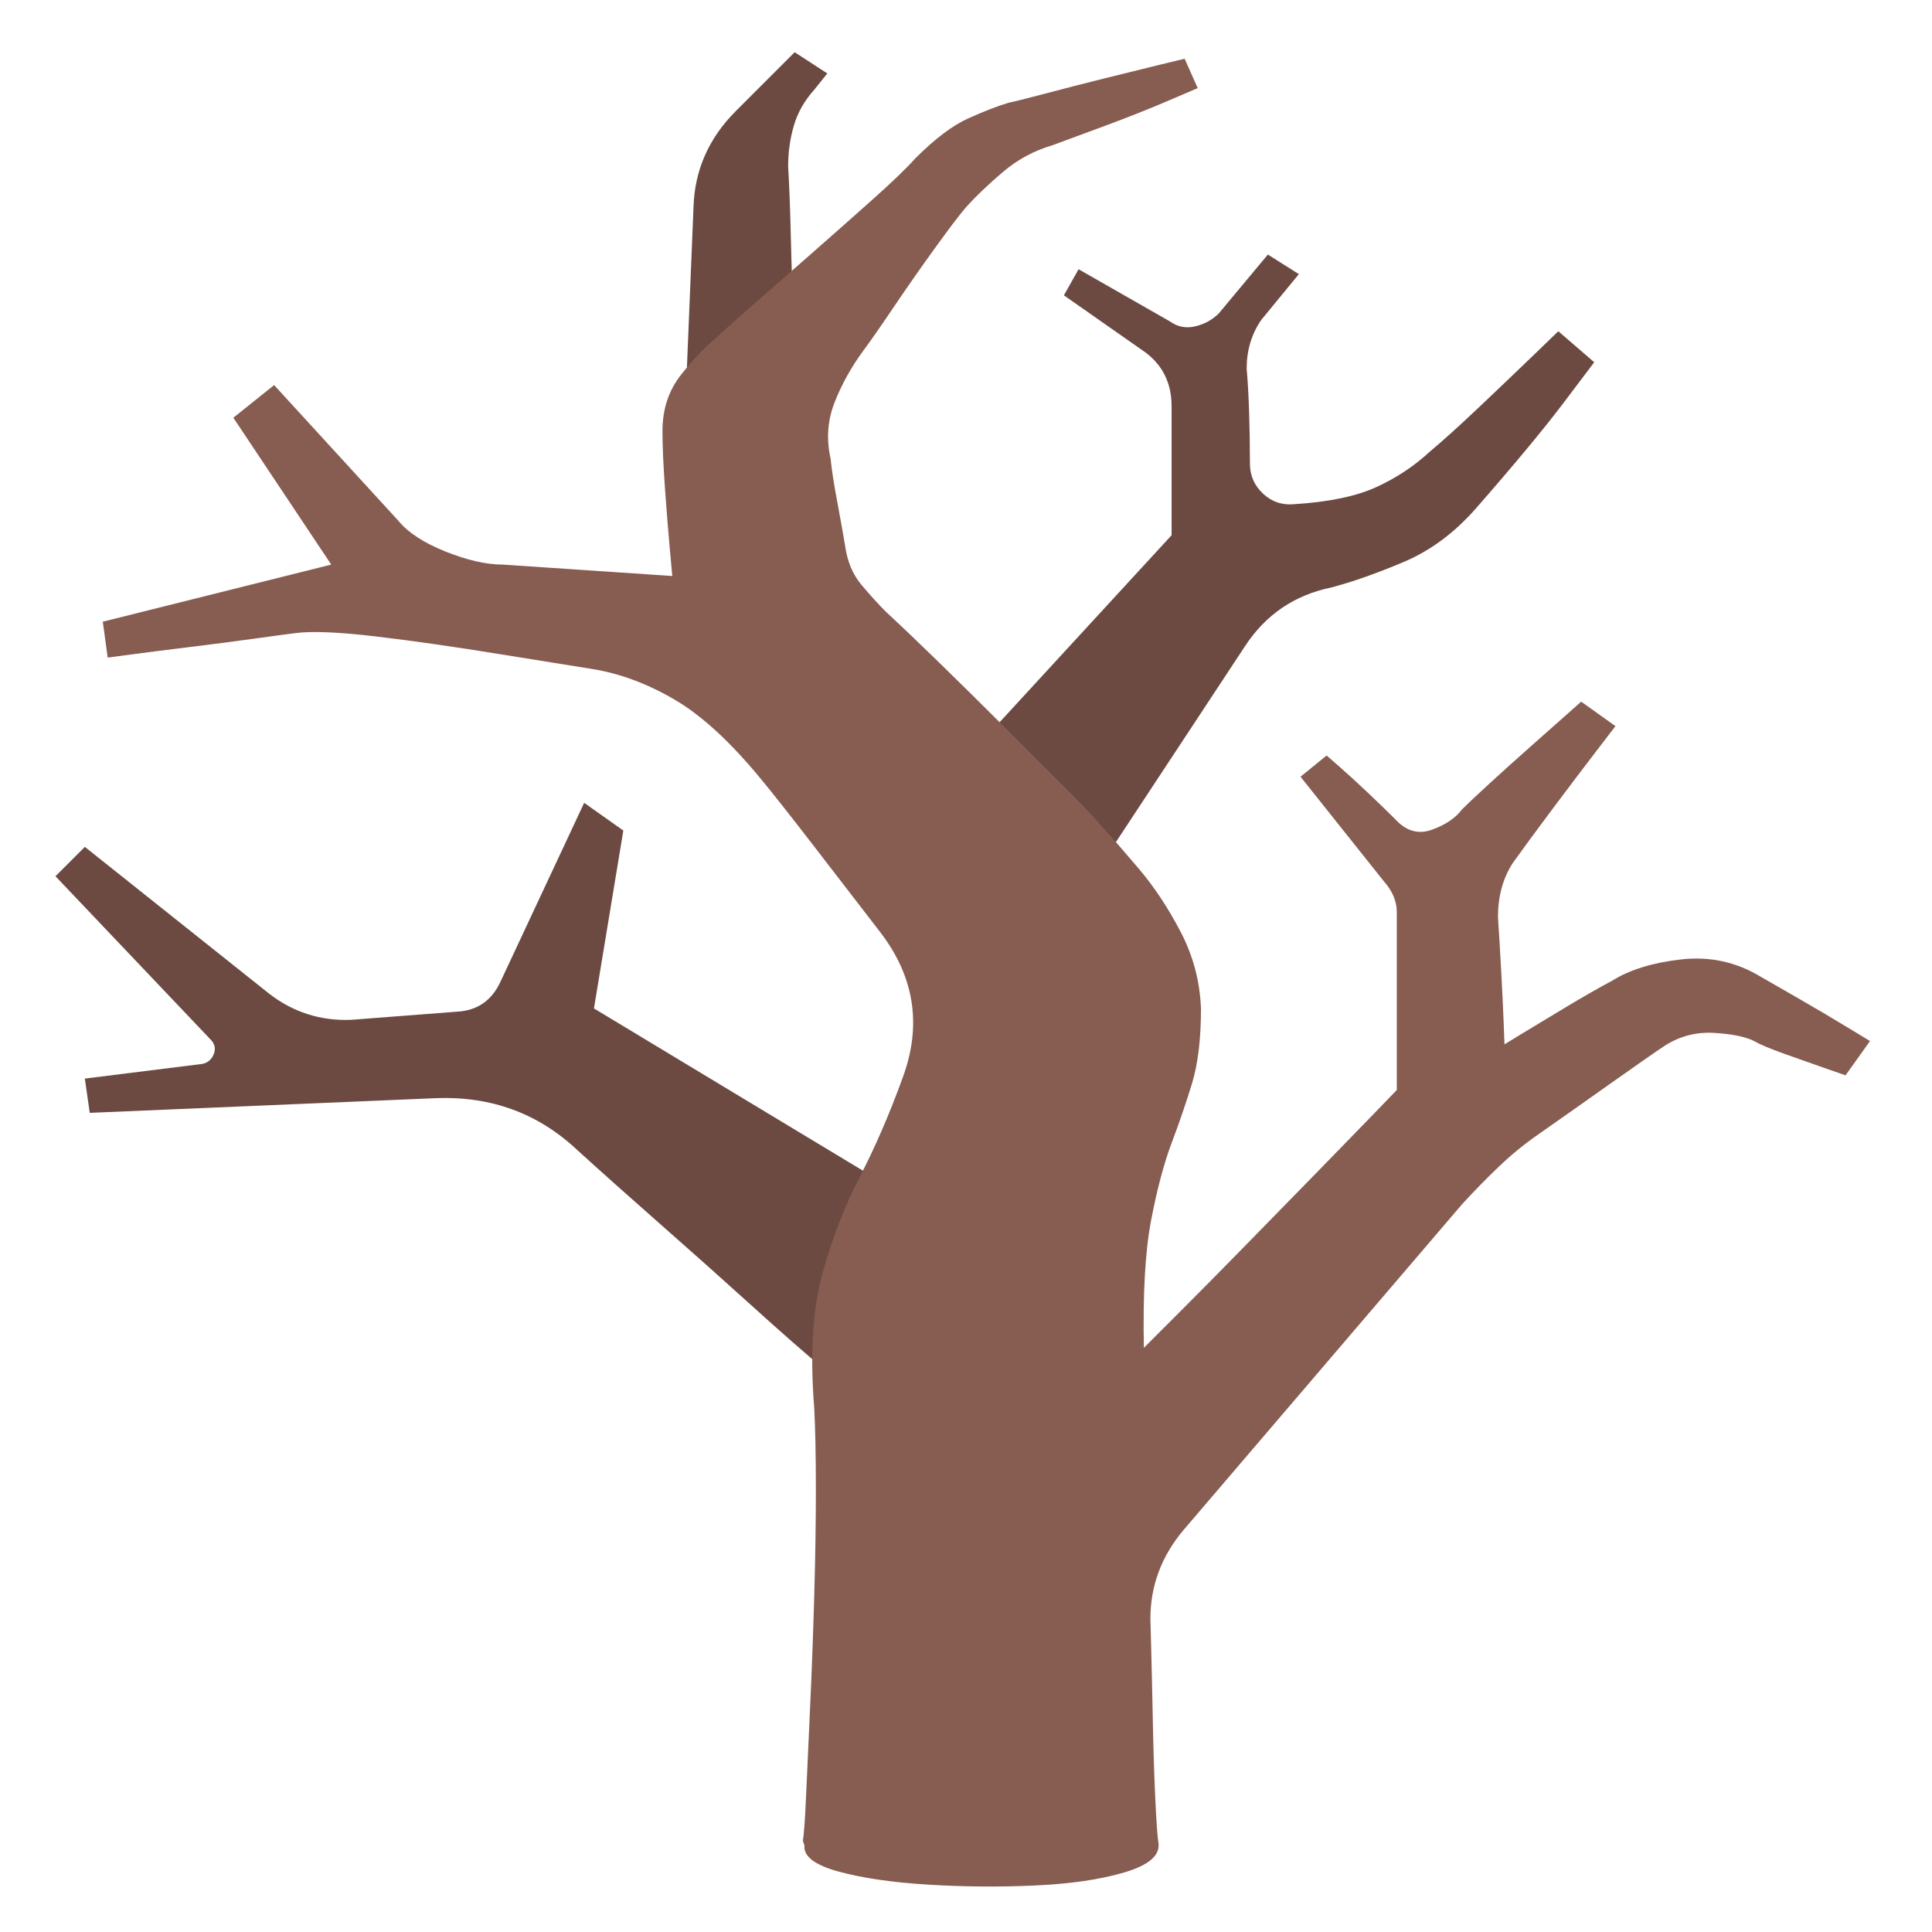 <?xml version='1.0' encoding='ASCII'?>
<svg width="148" height="148" preserveAspectRatio="xMinYMin slice" viewBox="6 -30 148 148" version="1.1" xmlns="http://www.w3.org/2000/svg">
  <path d="M724,416 l-1,-1 l-83,64 l126,137 v79 q0,21 -16,33 l-50,35 l9,16 l56,-32 q7,-5 15.5,-3 q8.5,2 14.5,8 l30,36 l19,-12 l-23,-28 q-9,-13 -9,-30 q1,-11 1.5,-26.5 q0.5,-15.5 0.5,-31.5 q0,-11 8,-18.5 q8,-7.5 19,-6.5 q32,2 50.5,10.5 q18.5,8.5 32.5,21.5 q12,10 31,28 q19,18 33.5,32 q14.5,14 14.5,14 l22,-19 q0,0 -18.5,-24.5 q-18.5,-24.5 -53.5,-64.5 q-20,-23 -45,-33.5 q-25,-10.5 -44,-15.5 q-34,-7 -53,-36 l-87,-132 Z" fill="#6C4A41" transform="matrix(0.125,0,0,-0.125,0,88)"/>
  <path d="M534,751 l-66,-56 l5,122 q1,34 26,59 l36,36 l20,-13 l-8,-10 q-9,-10 -12.5,-22 q-3.5,-12 -3.5,-25 q1,-17 1.5,-37.5 q0.5,-20.5 1,-36 q0.5,-15.5 0.5,-17.5 Z" fill="#6C4A41" transform="matrix(0.125,0,0,-0.125,0,88)"/>
  <path d="M596,215 h1 q0,0 -4,-18 q-4,-18 -9,-42 q-5,-24 -9,-43 q-4,-19 -4,-21 q0,-1 -18,14 q-18,15 -44.5,39 q-26.5,24 -55.5,49.5 q-29,25.5 -51,45.5 q-36,34 -87,32 l-212,-9 l-3,21 l72,9 q5,1 7,6 q2,5 -2,9 l-95,100 l18,18 l113,-90 q22,-17 50,-16 l65,5 q19,1 27,19 l51,109 l24,-17 l-18,-109 l184,-111 Z" fill="#6C4A41" transform="matrix(0.125,0,0,-0.125,0,88)"/>
  <path d="M541,-187 l-1,3 q1,5 2,27.5 q1,22.5 2.5,55 q1.5,32.5 2.5,67.5 q1,35 1,65.5 q0,30.5 -1,49.5 q-4,50 5,82.5 q9,32.5 23,59.5 q14,27 26,60 q18,48 -13,89 q-20,26 -42,54.5 q-22,28.5 -32,40.5 q-28,34 -53,48.5 q-25,14.5 -50,18.5 q-25,4 -56,9 q-43,7 -77,11 q-34,4 -49,2 q-8,-1 -26,-3.5 q-18,-2.5 -38.5,-5 q-20.5,-2.5 -35.5,-4.5 q-15,-2 -15,-2 l-3,22 l140,35 l-60,90 l25,20 l76,-83 q9,-11 29,-19 q20,-8 35,-8 l104,-7 q0,0 -1.5,16.5 q-1.5,16.5 -3,37.5 q-1.5,21 -1.5,35 q0,20 11.5,34.5 q11.5,14.5 21.5,22.5 q4,4 20,18 q16,14 36.5,32 q20.5,18 39,34.5 q18.5,16.5 26.5,25.5 q18,18 32.5,24.5 q14.5,6.5 24.5,9.5 q5,1 22,5.5 q17,4.5 37,9.5 q20,5 34.5,8.5 q14.5,3.5 14.5,3.5 l8,-18 q0,0 -17.5,-7.5 q-17.5,-7.5 -39,-15.5 q-21.5,-8 -32.5,-12 q-17,-5 -30.5,-16.5 q-13.5,-11.5 -22.5,-21.5 q-6,-7 -19,-25 q-13,-18 -25.5,-36.5 q-12.5,-18.5 -18.5,-26.5 q-11,-15 -17.5,-31.5 q-6.5,-16.5 -2.5,-34.5 q1,-10 4,-26 q3,-16 5,-28 q2,-14 10,-23.5 q8,-9.5 15,-16.5 q13,-12 32.5,-31 q19.5,-19 40,-39.5 q20.5,-20.5 36.5,-36.5 q16,-16 22,-23 q10,-11 24,-27.5 q14,-16.5 25.5,-38.5 q11.5,-22 12.5,-47 q0,-28 -5.5,-46 q-5.5,-18 -12.5,-36.5 q-7,-18.5 -12.5,-47 q-5.5,-28.5 -4.5,-78.5 q5,5 22.5,22.5 q17.5,17.5 40,40.5 q22.5,23 43.5,44.5 q21,21.5 35,36 q14,14.5 14,14.5 v109 q0,10 -8,19 l-51,64 l16,13 q0,0 8,-7 q8,-7 18,-16.5 q10,-9.5 16,-15.5 q10,-11 22.5,-6.5 q12.5,4.5 18.5,12.5 q5,5 17,16 q12,11 25,22.5 q13,11.5 22,19.5 q9,8 9,8 l21,-15 q0,0 -11.5,-15 q-11.5,-15 -26.5,-35 q-15,-20 -25,-34 q-9,-14 -9,-33 q1,-15 2,-33.5 q1,-18.5 1.5,-31.5 q0.5,-13 0.5,-13 q0,0 11.5,7 q11.5,7 26.5,16 q15,9 28,16 q16,10 42,13 q26,3 48,-10 q7,-4 23.5,-13.5 q16.5,-9.5 30.5,-18 q14,-8.5 14,-8.5 l-15,-21 q0,0 -11.5,4 q-11.5,4 -25.5,9 q-14,5 -19,8 q-8,4 -24.5,5 q-16.5,1 -30.5,-8 q-9,-6 -33,-23 q-24,-17 -44,-31 q-13,-9 -24.5,-20 q-11.5,-11 -22.5,-23 l-171,-200 q-20,-24 -20,-54 q0,0 0.5,-19 q0.5,-19 1,-44.5 q0.5,-25.5 1.5,-47 q1,-21.5 2,-27.5 q1,-11 -21,-17.5 q-22,-6.5 -54.5,-8 q-32.5,-1.5 -65.5,0.5 q-33,2 -55,8 q-22,6 -21,16 Z" fill="#875C51" transform="matrix(0.125,0,0,-0.125,0,88)"/>
</svg>
